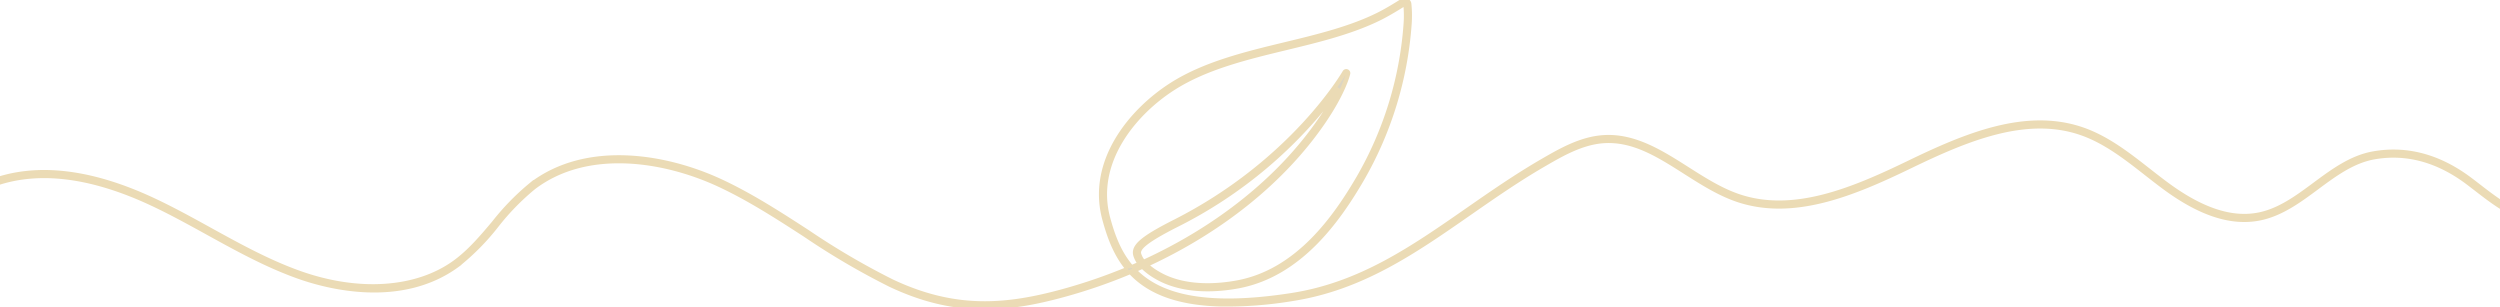 <svg xmlns="http://www.w3.org/2000/svg" xmlns:xlink="http://www.w3.org/1999/xlink" id="Grupo_33" data-name="Grupo 33" width="573.097" height="70.422" viewBox="0 0 573.097 70.422"><defs><clipPath id="clip-path"><rect id="Ret&#xE2;ngulo_12" data-name="Ret&#xE2;ngulo 12" width="573.097" height="70.422" fill="none" stroke="#ebdbb5" stroke-width="1"></rect></clipPath></defs><g id="Grupo_32" data-name="Grupo 32" transform="translate(0 0)" clip-path="url(#clip-path)"><path id="Caminho_64" data-name="Caminho 64" d="M568.144,42.622c-.6-.463-1.2-.926-1.8-1.377-7.112-5.385-14.609-7.416-22.293-6.045-5.075.9-9.327,4.055-13.439,7.1-3.964,2.938-8.063,5.979-12.841,6.915-6.2,1.217-13.085-1.054-21.067-6.94-1.411-1.039-2.825-2.15-4.2-3.22-4.7-3.676-9.553-7.478-15.278-9.421-12.882-4.377-26.668,1.4-39.678,7.7-12.847,6.214-26.449,11.924-39.027,7.638-4.118-1.4-8-3.87-11.749-6.258-5.964-3.792-12.134-7.719-19.227-7.237-5.191.347-9.891,3.069-14.033,5.469-6.036,3.5-11.652,7.406-17.087,11.183-12.631,8.789-24.565,17.09-40.294,19.537-20.61,3.21-30.707-.069-36.126-5.713.641-.275,1.277-.554,1.912-.839a15.1,15.1,0,0,0,3.179,2.378c6.364,3.727,14.515,2.919,18.811,2.109,14.108-2.666,22.882-15.2,28.254-24.4A82.831,82.831,0,0,0,323.1,5.629,25.869,25.869,0,0,0,323.044.9,1.007,1.007,0,0,0,321.5.156c-1.217.776-3.554,2.222-5.538,3.21-6.392,3.182-14.008,5.022-21.377,6.8-9.1,2.2-18.514,4.474-26.073,9.308C259.192,25.438,249.59,37.087,253.2,50.31c1.083,3.977,2.528,7.994,5.329,11.339a123.363,123.363,0,0,1-14.784,5.094c-13.091,3.6-24.775,4.609-39.246-2.212a169.579,169.579,0,0,1-19.4-11.37c-6.3-4.08-12.813-8.3-19.725-11.533-12.788-5.979-30.948-8.946-43.57.673a56.676,56.676,0,0,0-8.6,8.811c-2.694,3.195-5.476,6.5-8.87,8.983C95.6,66.477,82.3,67.415,68.733,62.609c-7.178-2.547-13.983-6.3-20.569-9.928-4.205-2.322-8.558-4.722-12.982-6.793C21.755,39.6,9.931,37.925,0,40.9V41.8c9.772-3.013,21.48-1.38,34.818,4.865,4.4,2.059,8.736,4.456,12.932,6.768,6.615,3.648,13.451,7.419,20.7,9.984,6.64,2.356,23.479,6.812,36.386-2.631a53.845,53.845,0,0,0,9.021-9.121,55.825,55.825,0,0,1,8.464-8.683C134.637,33.6,152.443,36.53,165,42.406c6.862,3.21,13.351,7.409,19.624,11.474a169.586,169.586,0,0,0,19.506,11.427c14.709,6.934,26.561,5.92,39.837,2.262a123.93,123.93,0,0,0,15.153-5.241c3.842,4.171,10.031,7.153,20.682,7.441a91.8,91.8,0,0,0,16.461-1.252c15.926-2.481,27.938-10.835,40.654-19.681,5.419-3.77,11.02-7.669,17.028-11.145,4.061-2.356,8.667-5.022,13.661-5.36,6.815-.46,12.591,3.217,18.708,7.106,3.792,2.416,7.719,4.912,11.931,6.349,12.891,4.39,26.671-1.386,39.681-7.681,12.85-6.214,26.449-11.927,39.027-7.656,5.585,1.9,10.385,5.654,15.025,9.287,1.374,1.076,2.794,2.187,4.218,3.238,8.182,6.033,15.294,8.354,21.74,7.087,4.966-.973,9.146-4.071,13.188-7.068s8.2-6.076,13.076-6.946c7.437-1.327,14.715.651,21.627,5.885.595.451,1.192.911,1.79,1.37,1.777,1.374,3.583,2.769,5.479,3.986V46.261c-1.7-1.13-3.339-2.39-4.953-3.639M261.129,58.3c-.388-1.264.914-2.829,8.6-6.724a103.269,103.269,0,0,0,37.121-31.358,50.856,50.856,0,0,1-4.334,7.45c-9.208,13.354-23.423,24.656-40.388,32.4a5.1,5.1,0,0,1-1-1.771M259.4,61.283c-2.857-3.282-4.3-7.259-5.372-11.2C250.541,37.309,259.9,26,268.976,20.2c7.441-4.756,16.78-7.012,25.817-9.2,7.412-1.793,15.078-3.645,21.555-6.868,2.018-1.008,4.384-2.472,5.616-3.254a.15.15,0,0,1,.144-.009.144.144,0,0,1,.081.116,25.265,25.265,0,0,1,.056,4.571,82,82,0,0,1-10.823,35.206c-5.288,9.052-13.908,21.389-27.672,23.989-4.177.792-12.1,1.58-18.216-2.006a14.971,14.971,0,0,1-2.782-2.018c16.99-7.807,31.23-19.161,40.476-32.575,4.834-7.012,5.77-11.13,5.807-11.3a.431.431,0,0,0-.795-.3c-.116.207-11.9,20.588-38.9,34.262-7.481,3.789-9.675,5.67-9.036,7.744a5.783,5.783,0,0,0,1.017,1.88c-.638.285-1.283.569-1.931.845" transform="translate(0 -0.001)" fill="#dcd5c3" stroke="#ebdbb5" stroke-width="1"></path></g></svg>